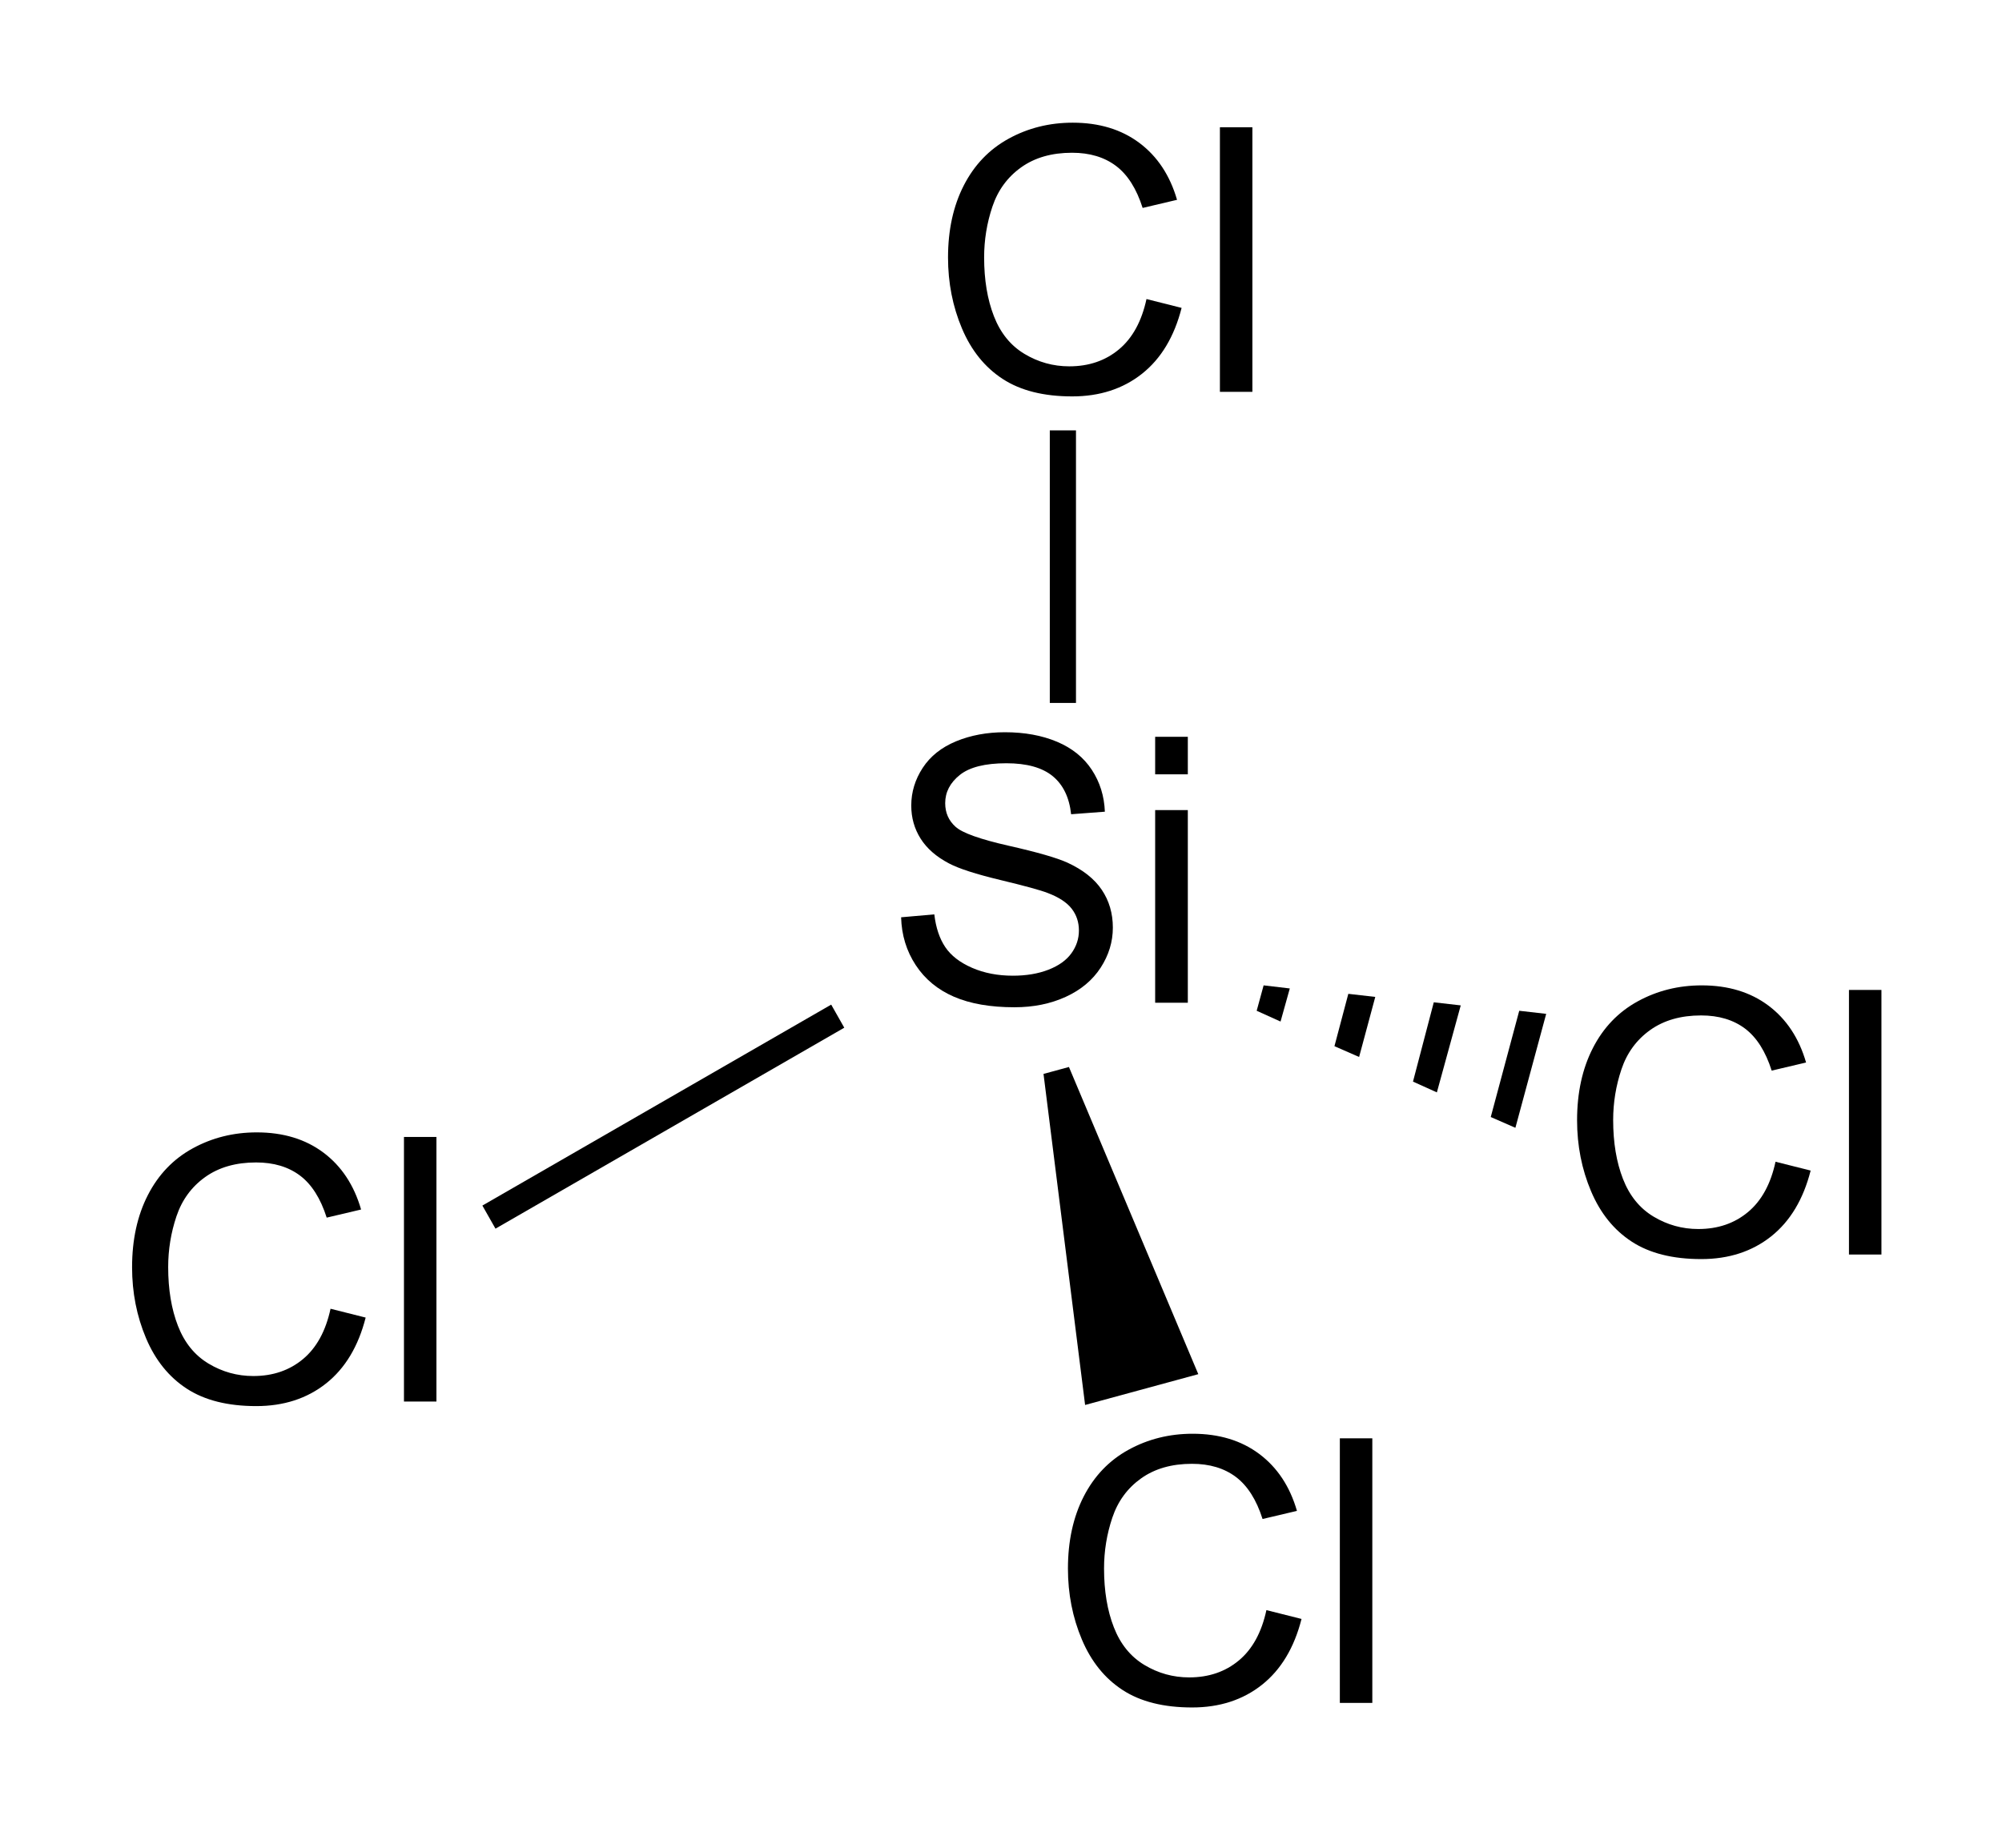 <?xml version="1.0" encoding="UTF-8" standalone="no"?>
<!-- Generator: Adobe Illustrator 12.0.1, SVG Export Plug-In . SVG Version: 6.00 Build 51448)  -->
<svg
   xmlns:dc="http://purl.org/dc/elements/1.1/"
   xmlns:cc="http://creativecommons.org/ns#"
   xmlns:rdf="http://www.w3.org/1999/02/22-rdf-syntax-ns#"
   xmlns:svg="http://www.w3.org/2000/svg"
   xmlns="http://www.w3.org/2000/svg"
   xmlns:sodipodi="http://sodipodi.sourceforge.net/DTD/sodipodi-0.dtd"
   xmlns:inkscape="http://www.inkscape.org/namespaces/inkscape"
   version="1.0"
   id="Layer_1"
   width="130"
   height="120"
   viewBox="0 0 103.769 95.781"
   style="overflow:visible"
   xml:space="preserve"
   sodipodi:version="0.32"
   inkscape:version="0.46"
   sodipodi:docname="Silicon tetrachloride.svg"
   inkscape:output_extension="org.inkscape.output.svg.inkscape"
   sodipodi:docbase="C:\"><defs
   id="defs48"><inkscape:perspective
     sodipodi:type="inkscape:persp3d"
     inkscape:vp_x="0 : 47.890499 : 1"
     inkscape:vp_y="0 : 1000 : 0"
     inkscape:vp_z="103.769 : 47.890499 : 1"
     inkscape:persp3d-origin="51.884499 : 31.926999 : 1"
     id="perspective2442" /></defs><sodipodi:namedview
   inkscape:window-height="701"
   inkscape:window-width="1024"
   inkscape:pageshadow="2"
   inkscape:pageopacity="0.0"
   guidetolerance="10.0"
   gridtolerance="10.0"
   objecttolerance="10.0"
   borderopacity="1.0"
   bordercolor="#666666"
   pagecolor="#ffffff"
   id="base"
   inkscape:zoom="3.946503"
   inkscape:cx="68.865059"
   inkscape:cy="64.575654"
   inkscape:window-x="0"
   inkscape:window-y="0"
   inkscape:current-layer="Layer_1"
   showgrid="false" />












<g
   id="g3"
   transform="matrix(0.798,0,0,0.798,12.71,6.357)">
	<path
   d="M 58.541,11.457 L 60.822,12.031 C 60.345,13.901 59.489,15.327 58.253,16.308 C 57.016,17.289 55.503,17.781 53.716,17.781 C 51.866,17.781 50.362,17.404 49.203,16.649 C 48.044,15.895 47.162,14.801 46.557,13.371 C 45.952,11.94 45.65,10.403 45.65,8.762 C 45.65,6.972 45.991,5.409 46.674,4.076 C 47.357,2.743 48.328,1.729 49.589,1.038 C 50.848,0.347 52.235,0 53.749,0 C 55.466,0 56.909,0.438 58.079,1.314 C 59.25,2.191 60.064,3.422 60.525,5.011 L 58.291,5.538 C 57.893,4.288 57.316,3.378 56.56,2.808 C 55.803,2.238 54.851,1.953 53.705,1.953 C 52.387,1.953 51.285,2.269 50.399,2.902 C 49.514,3.535 48.892,4.384 48.533,5.451 C 48.174,6.518 47.995,7.617 47.995,8.75 C 47.995,10.211 48.207,11.486 48.632,12.576 C 49.057,13.666 49.717,14.48 50.614,15.019 C 51.511,15.558 52.481,15.828 53.526,15.828 C 54.797,15.828 55.872,15.461 56.753,14.726 C 57.634,13.991 58.228,12.902 58.541,11.457 z"
   id="path5" />
	<path
   d="M 63.31,17.484 L 63.31,0.297 L 65.419,0.297 L 65.419,17.485 L 63.31,17.485 L 63.31,17.484 z"
   id="path7" />
</g><path
   d="M 54.414,22.308 L 55.771,22.308 L 55.771,36.437 L 54.414,36.437 L 54.414,22.308 z"
   id="rect15" /><g
   id="g17"
   transform="matrix(0.798,0,0,0.798,14.712,11.219)">
	<path
   d="M 96.89,61.406 L 99.171,61.98 C 98.695,63.85 97.839,65.276 96.603,66.257 C 95.365,67.238 93.853,67.73 92.066,67.73 C 90.216,67.73 88.712,67.353 87.552,66.598 C 86.394,65.844 85.511,64.75 84.907,63.32 C 84.302,61.89 84,60.353 84,58.711 C 84,56.921 84.342,55.358 85.024,54.025 C 85.706,52.692 86.677,51.678 87.939,50.987 C 89.199,50.296 90.585,49.949 92.099,49.949 C 93.816,49.949 95.259,50.387 96.429,51.263 C 97.599,52.14 98.414,53.371 98.874,54.96 L 96.64,55.487 C 96.243,54.237 95.665,53.327 94.91,52.757 C 94.152,52.187 93.201,51.902 92.055,51.902 C 90.737,51.902 89.635,52.218 88.748,52.851 C 87.863,53.484 87.241,54.333 86.883,55.4 C 86.524,56.466 86.344,57.566 86.344,58.699 C 86.344,60.16 86.557,61.435 86.982,62.525 C 87.407,63.615 88.067,64.429 88.963,64.968 C 89.859,65.507 90.83,65.777 91.875,65.777 C 93.146,65.777 94.221,65.41 95.102,64.675 C 95.983,63.94 96.579,62.852 96.89,61.406 z"
   id="path19" />
	<path
   d="M 101.66,67.434 L 101.66,50.246 L 103.769,50.246 L 103.769,67.434 L 101.66,67.434 z"
   id="path21" />
</g><path
   d="M 80.143,52.555 L 78.547,58.462 L 77.27,57.903 L 78.746,52.395 L 80.143,52.555 z"
   id="polygon23" /><path
   d="M 75.714,52.116 L 74.477,56.626 L 73.239,56.067 L 74.317,51.956 L 75.714,52.116 z"
   id="polygon25" /><path
   d="M 71.284,51.677 L 70.446,54.79 L 69.168,54.231 L 69.887,51.517 L 71.284,51.677 z"
   id="polygon27" /><path
   d="M 66.854,51.238 L 66.374,52.954 L 65.137,52.395 L 65.497,51.078 L 66.854,51.238 z"
   id="polygon29" /><g
   id="g31"
   transform="matrix(0.798,0,0,0.798,6.846,11.219)">
	<path
   d="M 12.891,70.956 L 15.172,71.53 C 14.696,73.4 13.839,74.826 12.603,75.807 C 11.366,76.788 9.853,77.28 8.066,77.28 C 6.216,77.28 4.712,76.903 3.553,76.148 C 2.394,75.394 1.512,74.3 0.907,72.87 C 0.302,71.439 0,69.902 0,68.261 C 0,66.471 0.341,64.908 1.024,63.575 C 1.707,62.242 2.678,61.228 3.939,60.537 C 5.199,59.846 6.585,59.499 8.099,59.499 C 9.816,59.499 11.259,59.937 12.429,60.813 C 13.6,61.69 14.415,62.921 14.875,64.51 L 12.641,65.037 C 12.243,63.787 11.666,62.877 10.91,62.307 C 10.153,61.737 9.201,61.452 8.055,61.452 C 6.737,61.452 5.635,61.768 4.749,62.401 C 3.864,63.034 3.242,63.883 2.883,64.95 C 2.524,66.017 2.345,67.116 2.345,68.249 C 2.345,69.71 2.557,70.985 2.982,72.075 C 3.407,73.165 4.067,73.979 4.964,74.518 C 5.861,75.057 6.831,75.327 7.876,75.327 C 9.147,75.327 10.222,74.96 11.103,74.225 C 11.984,73.49 12.579,72.401 12.891,70.956 z"
   id="path33" />
	<path
   d="M 17.66,76.983 L 17.66,59.796 L 19.769,59.796 L 19.769,76.984 L 17.66,76.984 L 17.66,76.983 z"
   id="path35" />
</g><path
   d="M 25.682,63.69 L 25.003,62.493 L 43.083,52.076 L 43.761,53.273 L 25.682,63.69 z"
   id="polygon37" /><g
   id="g39"
   transform="matrix(0.798,0,0,0.798,10.707,12.078)">
	<path
   d="M 68.84,89.457 L 71.121,90.031 C 70.645,91.901 69.788,93.327 68.552,94.308 C 67.315,95.289 65.802,95.781 64.015,95.781 C 62.165,95.781 60.661,95.404 59.502,94.649 C 58.343,93.895 57.461,92.801 56.856,91.371 C 56.251,89.94 55.949,88.403 55.949,86.762 C 55.949,84.972 56.29,83.409 56.973,82.076 C 57.656,80.743 58.627,79.729 59.888,79.038 C 61.148,78.347 62.534,78 64.048,78 C 65.765,78 67.208,78.438 68.378,79.314 C 69.549,80.191 70.364,81.422 70.824,83.011 L 68.59,83.538 C 68.193,82.288 67.614,81.378 66.859,80.808 C 66.102,80.238 65.15,79.953 64.004,79.953 C 62.686,79.953 61.584,80.269 60.698,80.902 C 59.812,81.535 59.191,82.384 58.832,83.451 C 58.473,84.518 58.294,85.617 58.294,86.75 C 58.294,88.211 58.506,89.486 58.932,90.576 C 59.356,91.666 60.017,92.48 60.913,93.019 C 61.809,93.558 62.78,93.828 63.824,93.828 C 65.095,93.828 66.171,93.461 67.052,92.726 C 67.933,91.991 68.529,90.902 68.84,89.457 z"
   id="path41" />
	<path
   d="M 73.61,95.484 L 73.61,78.297 L 75.719,78.297 L 75.719,95.485 L 73.61,95.485 L 73.61,95.484 z"
   id="path43" />
</g><path
   d="M 62.111,71.233 L 56.244,72.83 L 54.088,55.668 L 55.406,55.309 L 62.111,71.233 z"
   id="polygon45" /><path
   id="path2497"
   d="M 46.707,47.549 L 48.428,47.398 C 48.509,48.088 48.699,48.654 48.997,49.096 C 49.294,49.538 49.757,49.895 50.384,50.168 C 51.011,50.441 51.716,50.577 52.5,50.577 C 53.196,50.577 53.81,50.474 54.343,50.267 C 54.876,50.06 55.273,49.776 55.533,49.416 C 55.793,49.055 55.923,48.662 55.923,48.235 C 55.923,47.803 55.798,47.425 55.547,47.102 C 55.296,46.779 54.882,46.508 54.305,46.289 C 53.936,46.144 53.117,45.92 51.851,45.616 C 50.584,45.312 49.697,45.025 49.189,44.756 C 48.531,44.411 48.041,43.983 47.718,43.472 C 47.395,42.961 47.233,42.389 47.233,41.756 C 47.233,41.06 47.431,40.409 47.826,39.804 C 48.221,39.199 48.798,38.74 49.556,38.426 C 50.315,38.113 51.158,37.956 52.086,37.956 C 53.108,37.956 54.009,38.121 54.79,38.45 C 55.57,38.779 56.171,39.263 56.591,39.903 C 57.011,40.542 57.237,41.267 57.268,42.075 L 55.519,42.207 C 55.425,41.336 55.106,40.677 54.564,40.232 C 54.022,39.787 53.221,39.564 52.161,39.564 C 51.058,39.564 50.254,39.767 49.749,40.171 C 49.244,40.575 48.992,41.063 48.992,41.633 C 48.992,42.129 49.171,42.536 49.528,42.856 C 49.879,43.176 50.796,43.503 52.279,43.839 C 53.762,44.174 54.779,44.467 55.331,44.718 C 56.133,45.088 56.726,45.557 57.108,46.124 C 57.49,46.691 57.682,47.345 57.682,48.085 C 57.682,48.818 57.472,49.51 57.052,50.158 C 56.631,50.807 56.028,51.312 55.241,51.673 C 54.454,52.033 53.569,52.213 52.584,52.213 C 51.337,52.213 50.291,52.032 49.448,51.668 C 48.605,51.304 47.943,50.757 47.464,50.027 C 46.984,49.296 46.732,48.47 46.707,47.549 z M 59.875,40.138 L 59.875,38.191 L 61.568,38.191 L 61.568,40.138 L 59.875,40.138 z M 59.875,51.978 L 59.875,41.991 L 61.568,41.991 L 61.568,51.978 L 59.875,51.978 z" /></svg>